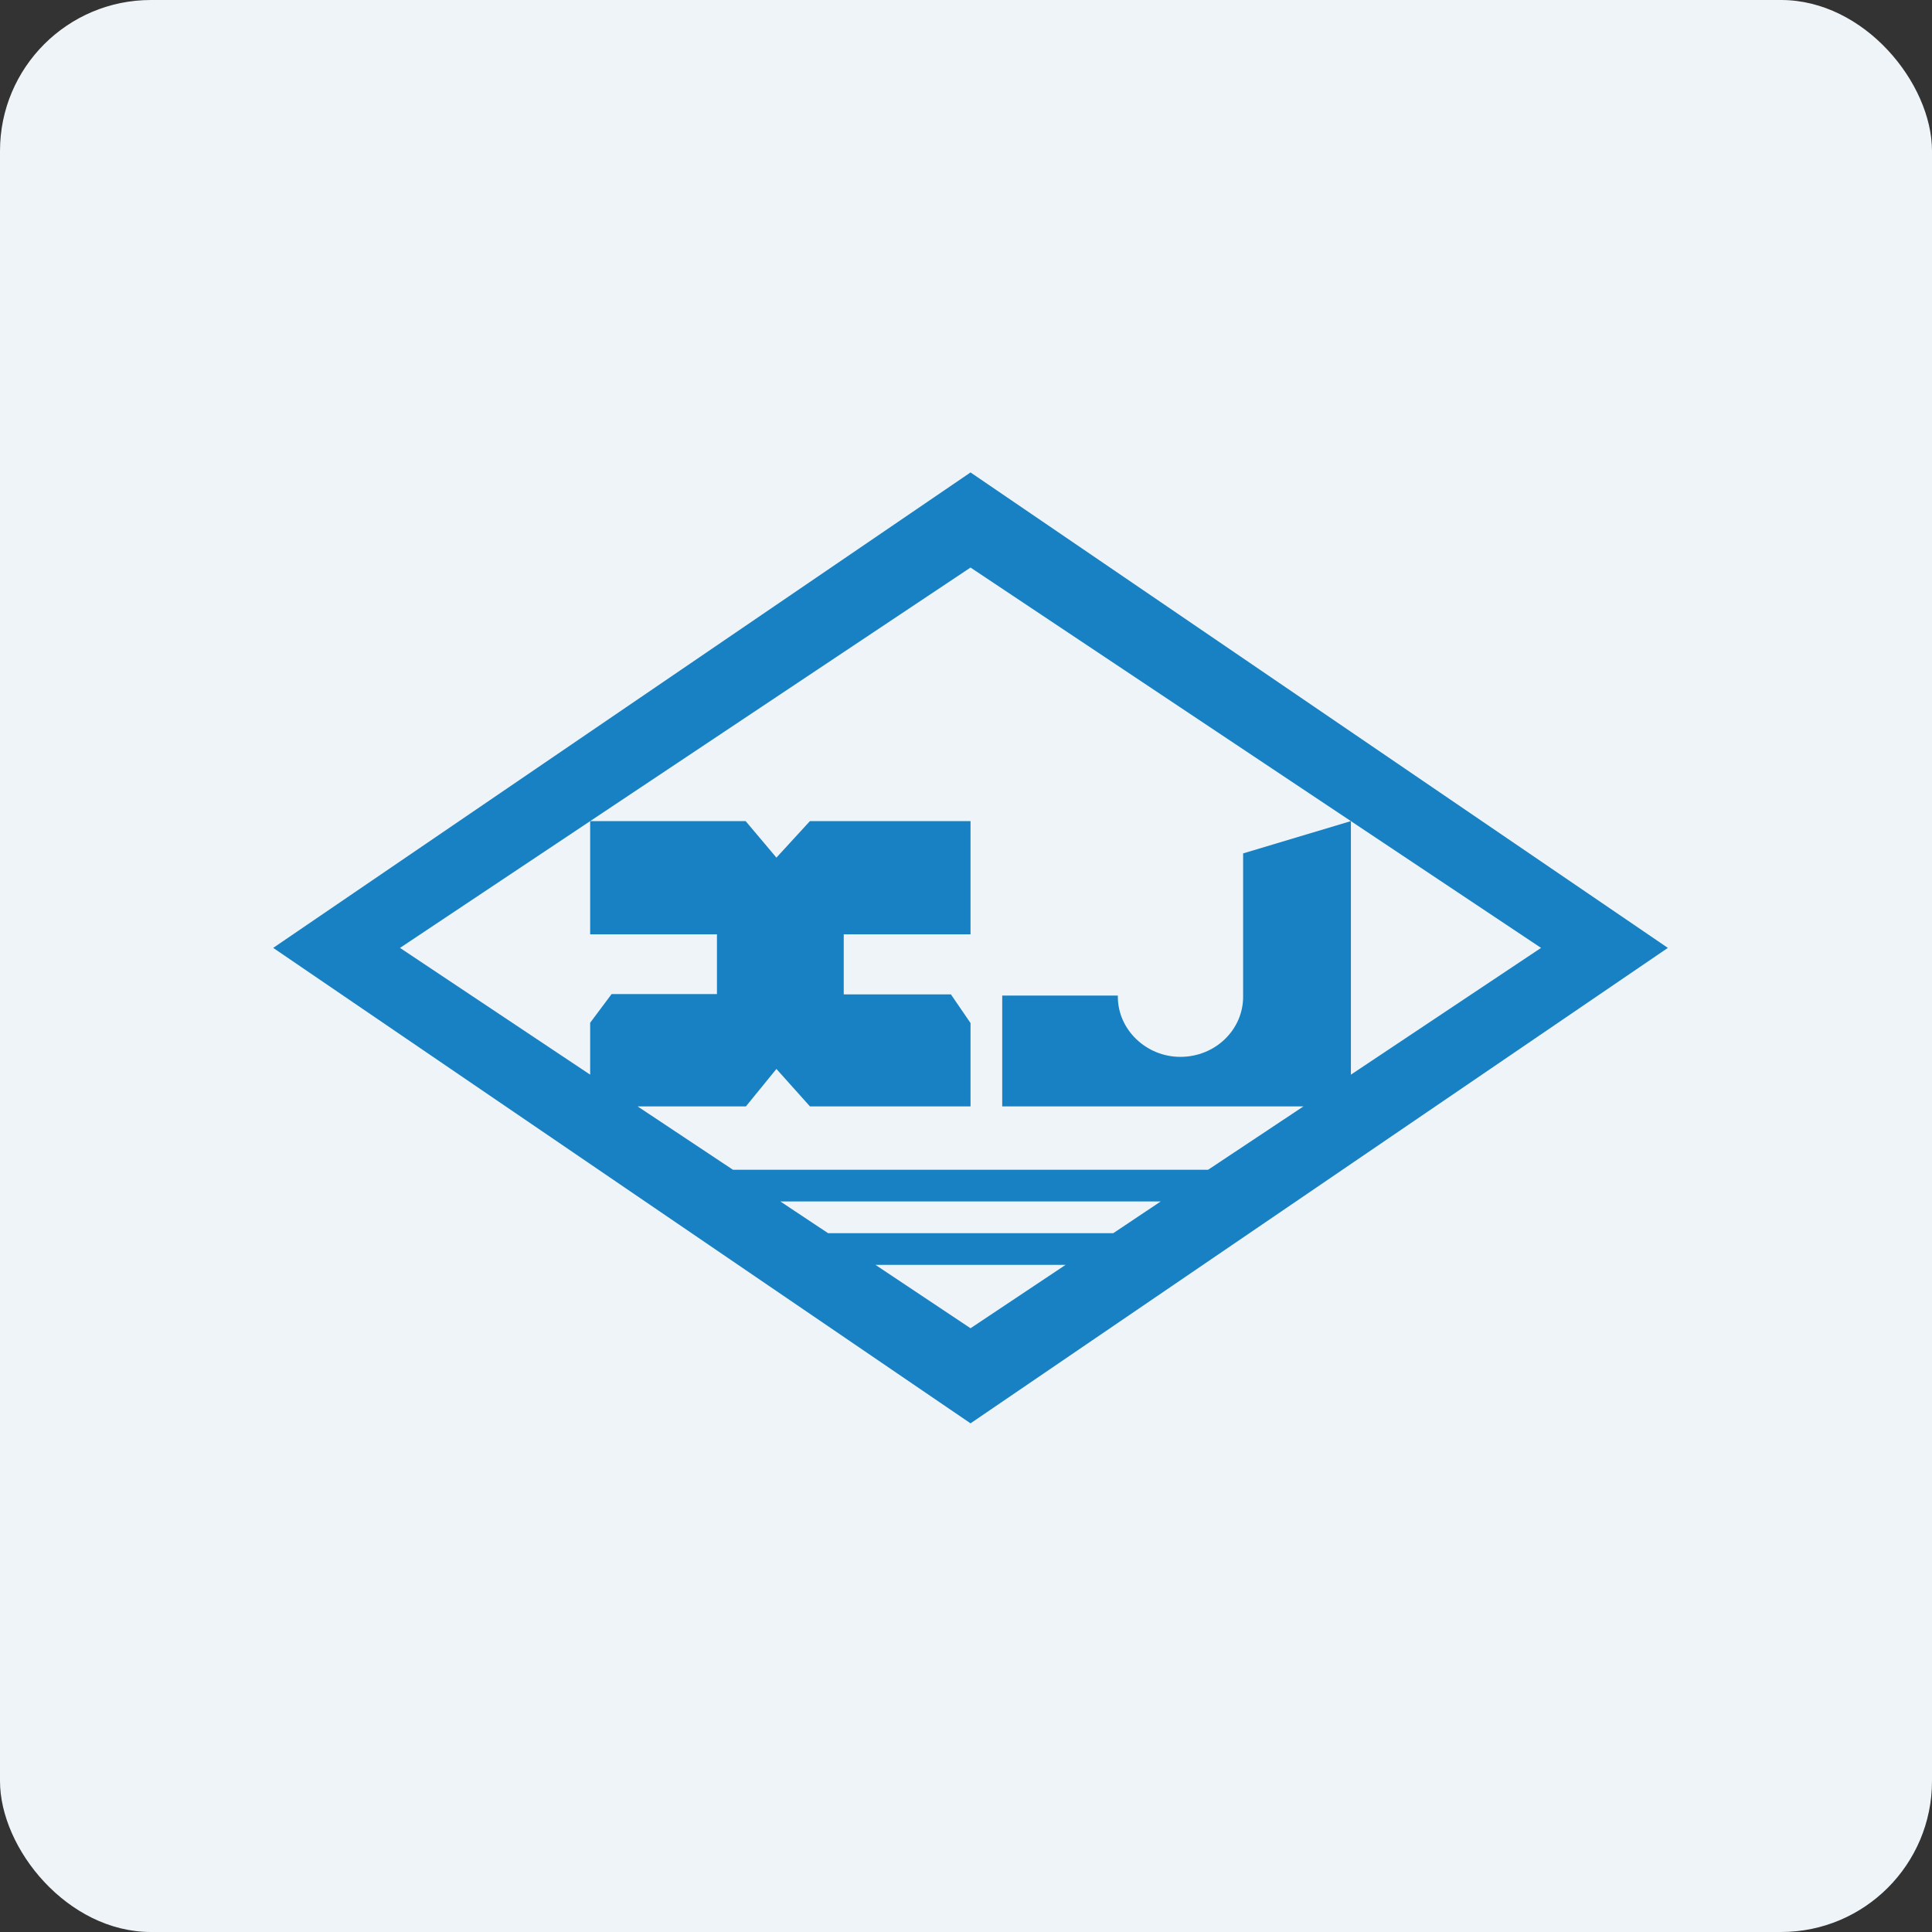 <!-- by FastBull --><svg xmlns="http://www.w3.org/2000/svg" width="64" height="64" viewBox="0 0 64 64"><rect x="0" y="0" width="64" height="64" fill="#333333" stroke="none"/><rect x="0" y="0" width="64" height="64" rx="5" ry="5" fill="#eef4f8" /><path fill="#eef4f8" d="M 2.75,2 L 61.55,2 L 61.55,60.80 L 2.75,60.80 L 2.75,2" /><path fill-rule="evenodd" d="M 32.15,15.65 L 9.05,31.40 L 32.15,47.15 L 55.25,31.40 L 32.15,15.65 M 32.15,18.80 L 19.55,27.20 L 13.25,31.40 L 19.55,35.60 L 19.55,33.88 L 20.26,32.93 L 23.75,32.93 L 23.75,30.95 L 19.55,30.95 L 19.55,27.20 L 24.70,27.20 L 25.72,28.41 L 26.83,27.20 L 32.15,27.20 L 32.15,30.95 L 27.95,30.95 L 27.95,32.94 L 31.50,32.94 L 32.15,33.89 L 32.15,36.65 L 26.83,36.65 L 25.72,35.41 L 24.71,36.65 L 21.12,36.65 L 24.28,38.75 L 40.02,38.75 L 43.18,36.65 L 33.20,36.65 L 33.20,32.98 L 37.03,32.98 L 37.03,33.02 C 37.03,34.11 37.97,35.01 39.10,35.01 C 40.26,35.01 41.18,34.11 41.18,33.02 L 41.18,28.27 L 44.75,27.20 L 44.75,35.60 L 51.05,31.40 L 44.75,27.20 L 32.15,18.80 M 27.43,40.85 L 25.85,39.80 L 38.45,39.80 L 36.88,40.85 L 27.42,40.85 M 29,41.90 L 32.15,44 L 35.30,41.90 L 29,41.90" fill="#1781c3" /></svg>